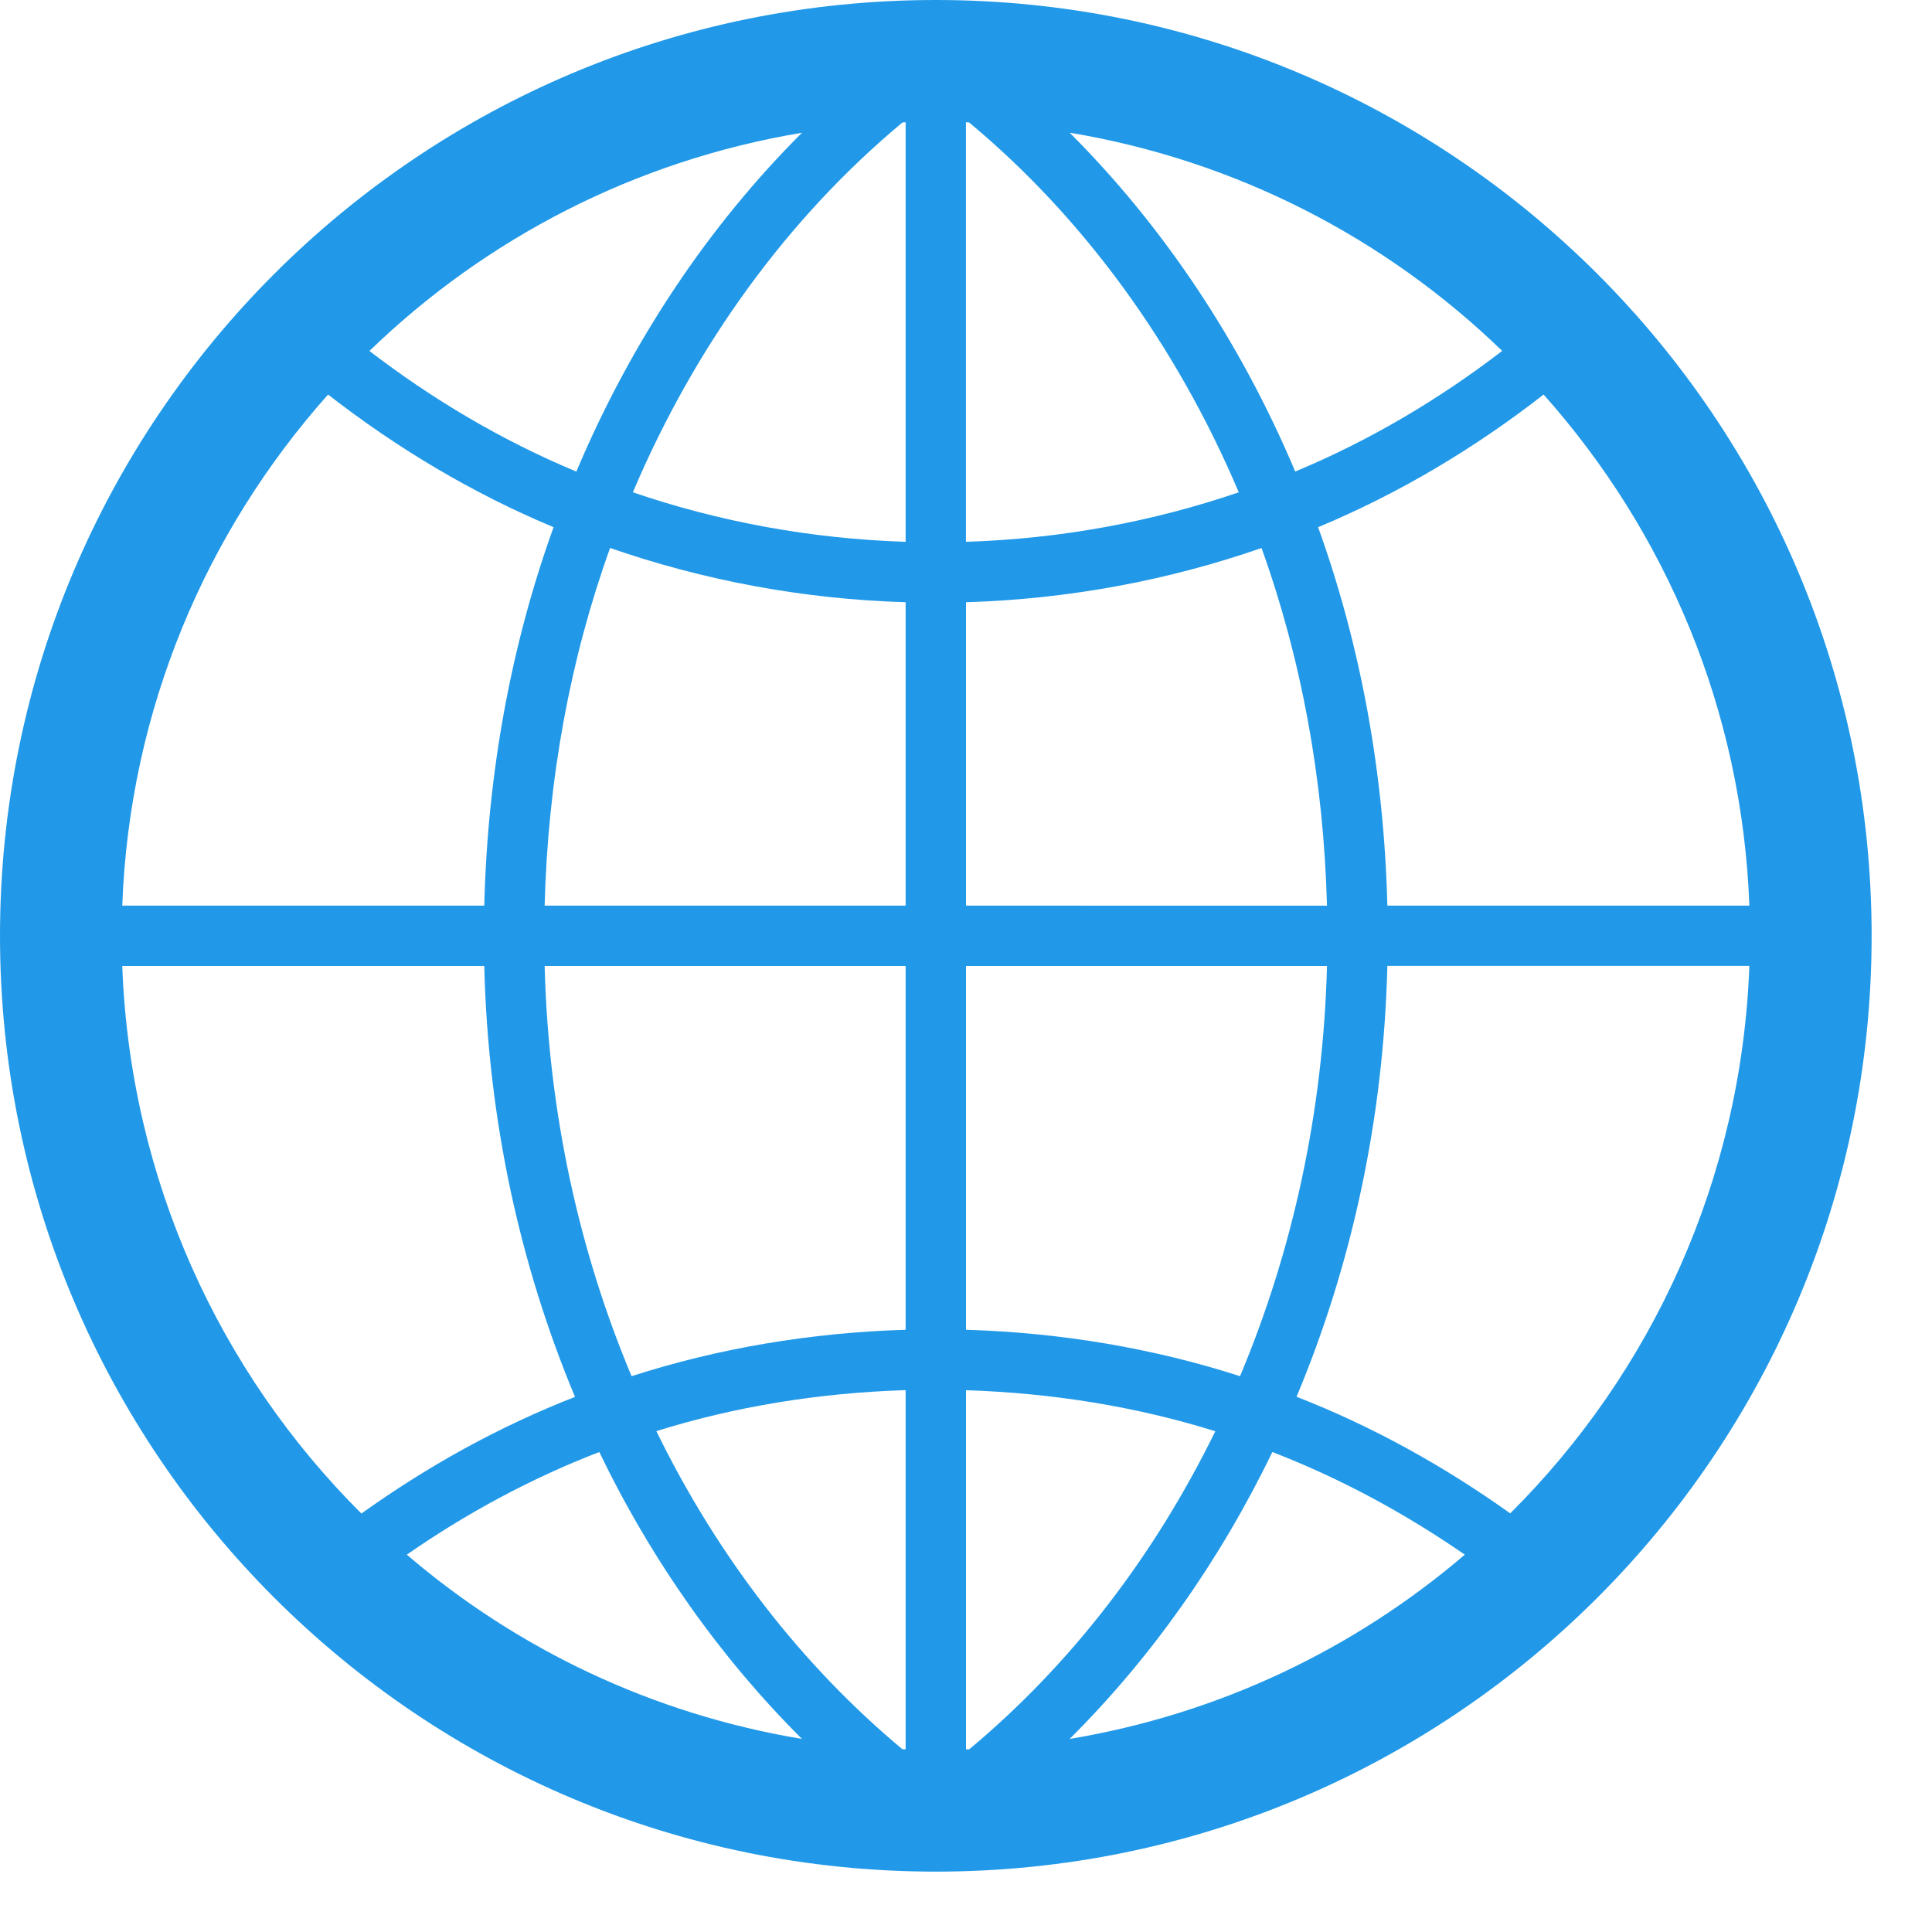 <?xml version="1.0" encoding="utf-8"?>
<!-- Generator: Adobe Illustrator 16.0.0, SVG Export Plug-In . SVG Version: 6.00 Build 0)  -->
<!DOCTYPE svg PUBLIC "-//W3C//DTD SVG 1.1//EN" "http://www.w3.org/Graphics/SVG/1.1/DTD/svg11.dtd">
<svg version="1.1" id="Calque_1" xmlns="http://www.w3.org/2000/svg" xmlns:xlink="http://www.w3.org/1999/xlink" x="0px" y="0px"
	 width="32px" height="32px" viewBox="0 0 32 32" enable-background="new 0 0 32 32" xml:space="preserve">
<path fill="#2199E8" d="M15.5,0C6.939,0,0,6.939,0,15.5C0,24.061,6.939,31,15.5,31C24.061,31,31,24.061,31,15.5
	C31,6.939,24.061,0,15.5,0z M28.975,15h-5.996c-0.055-2.215-0.449-4.331-1.147-6.268c1.351-0.563,2.599-1.312,3.735-2.197
	C27.59,8.806,28.855,11.755,28.975,15z M14.947,28.973c-1.662-1.385-3.056-3.182-4.076-5.269c1.309-0.409,2.696-0.634,4.129-0.679
	v5.949C14.982,28.975,14.965,28.973,14.947,28.973z M16.051,2.028c1.887,1.57,3.426,3.673,4.467,6.126
	c-1.427,0.487-2.941,0.77-4.519,0.82V2.025C16.018,2.026,16.034,2.027,16.051,2.028z M17.717,2.198
	c2.76,0.459,5.236,1.748,7.164,3.614c-1.047,0.803-2.191,1.483-3.428,1.998C20.543,5.653,19.266,3.746,17.717,2.198z M15,2.025
	v6.949c-1.577-0.051-3.093-0.333-4.518-0.82c1.041-2.453,2.58-4.556,4.466-6.126C14.966,2.027,14.982,2.026,15,2.025z M9.546,7.811
	c-1.235-0.515-2.38-1.195-3.427-1.998c1.927-1.866,4.404-3.155,7.164-3.614C11.733,3.746,10.457,5.653,9.546,7.811z M10.105,9.076
	C11.647,9.611,13.29,9.923,15,9.975V15H9.021C9.075,12.906,9.446,10.905,10.105,9.076z M15,16v6.025
	c-1.577,0.048-3.102,0.306-4.539,0.769C9.595,20.732,9.084,18.436,9.021,16H15z M13.283,28.802
	c-2.473-0.411-4.719-1.487-6.545-3.052c0.985-0.684,2.05-1.261,3.188-1.7C10.798,25.857,11.939,27.463,13.283,28.802z M16,28.975
	v-5.949c1.432,0.047,2.82,0.271,4.129,0.68c-1.021,2.087-2.414,3.884-4.076,5.268C16.036,28.973,16.018,28.975,16,28.975z
	 M21.074,24.05c1.137,0.439,2.201,1.019,3.188,1.7c-1.826,1.562-4.072,2.641-6.545,3.052C19.061,27.463,20.201,25.857,21.074,24.05z
	 M20.539,22.794c-1.438-0.463-2.963-0.721-4.539-0.769V16h5.979C21.916,18.436,21.404,20.732,20.539,22.794z M16,15V9.975
	c1.709-0.052,3.352-0.363,4.895-0.898c0.658,1.829,1.029,3.83,1.084,5.924L16,15L16,15z M5.434,6.535
	C6.572,7.42,7.82,8.169,9.169,8.732C8.47,10.669,8.076,12.785,8.021,15H2.025C2.145,11.755,3.41,8.806,5.434,6.535z M2.025,16h5.996
	c0.062,2.555,0.596,4.968,1.503,7.137c-1.267,0.494-2.448,1.152-3.538,1.932C3.638,22.73,2.156,19.536,2.025,16z M25.014,25.066
	c-1.09-0.777-2.271-1.437-3.539-1.931c0.908-2.169,1.441-4.581,1.504-7.137h5.996C28.844,19.536,27.361,22.73,25.014,25.066z"/>
</svg>

